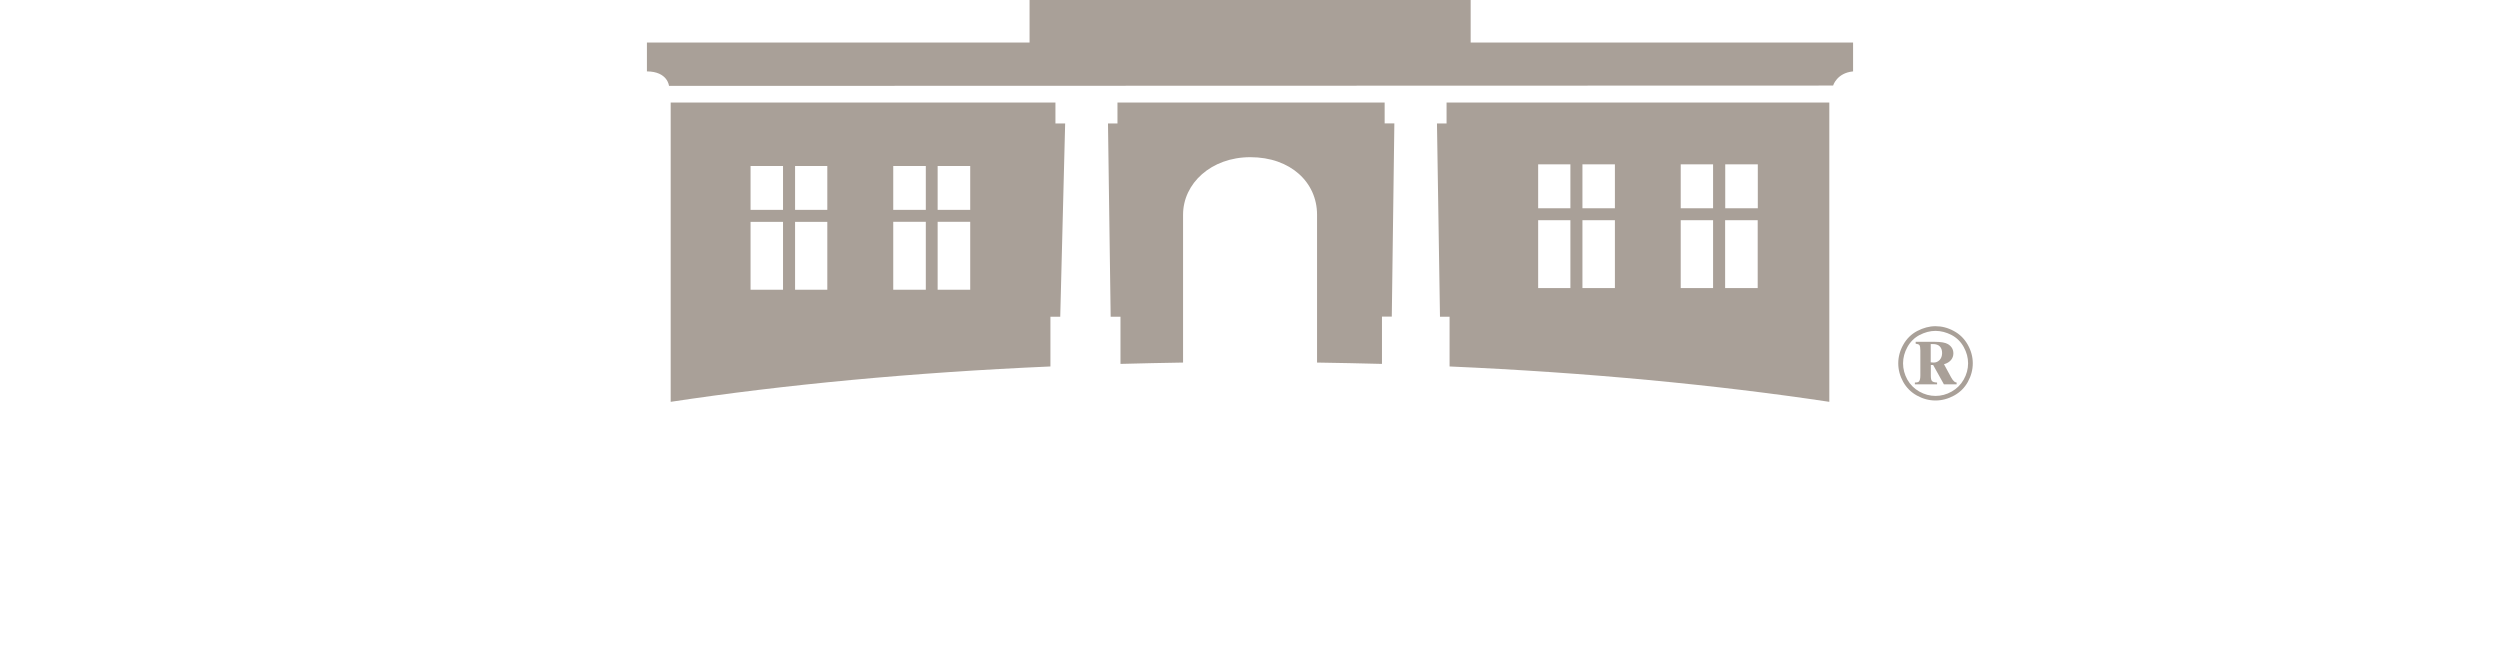 <?xml version="1.0" encoding="utf-8"?>
<!-- Generator: Adobe Illustrator 19.0.0, SVG Export Plug-In . SVG Version: 6.00 Build 0)  -->
<svg version="1.1" id="Capa_1" xmlns="http://www.w3.org/2000/svg" xmlns:xlink="http://www.w3.org/1999/xlink" x="0px" y="0px"
	 viewBox="0 0 2241 600" style="enable-background:new 0 0 2241 600;" xml:space="preserve">
<style type="text/css">
	.st0{clip-path:url(#SVGID_2_);fill:#A9A098;}
</style>
<g>
	<defs>
		<rect id="SVGID_1_" y="0" width="2241" height="600"/>
	</defs>
	<clipPath id="SVGID_2_">
		<use xlink:href="#SVGID_1_"  style="overflow:visible;"/>
	</clipPath>
	<path class="st0" d="M1735,292.4c5.6,0,11.1,1.4,16.4,4.3c5.4,2.9,9.5,7,12.5,12.3c3,5.3,4.5,10.9,4.5,16.7
		c0,5.8-1.5,11.3-4.4,16.6c-2.9,5.3-7.1,9.4-12.4,12.3c-5.3,2.9-10.9,4.4-16.6,4.4c-5.8,0-11.3-1.5-16.6-4.4
		c-5.3-2.9-9.4-7-12.4-12.3c-2.9-5.3-4.4-10.8-4.4-16.6c0-5.8,1.5-11.4,4.5-16.7c3-5.4,7.2-9.5,12.5-12.3
		C1724,293.9,1729.4,292.4,1735,292.4 M1735,296.6c-4.9,0-9.6,1.3-14.3,3.7c-4.7,2.5-8.3,6.1-10.9,10.8c-2.6,4.7-3.9,9.6-3.9,14.6
		c0,5.1,1.3,9.9,3.8,14.5c2.6,4.6,6.2,8.2,10.8,10.8c4.6,2.6,9.5,3.9,14.5,3.9c5.1,0,9.9-1.3,14.5-3.9c4.6-2.6,8.2-6.2,10.8-10.8
		c2.6-4.6,3.9-9.5,3.9-14.5c0-5.1-1.3-9.9-3.9-14.6c-2.6-4.7-6.2-8.3-10.9-10.8C1744.7,297.9,1739.9,296.6,1735,296.6 M1717.2,306.4
		h17c5.7,0,9.7,0.7,12,2.1c3.2,2,4.8,4.7,4.8,8.3c0,2.2-0.7,4.2-2.1,5.9c-1.4,1.7-3.5,3-6.3,3.8l6.4,11.8c0.9,1.7,1.9,3,2.9,3.8
		c0.5,0.4,1.2,0.7,2,0.8v1.6h-11.4l-9.6-17.3h-2.1v9.3c0,2.7,0.3,4.4,1.1,5.1c0.7,0.8,2.2,1.2,4.5,1.3v1.6h-19.9v-1.6
		c1.9,0,3.2-0.3,3.7-1c0.8-0.9,1.2-2.7,1.2-5.4v-22.2c0-2.6-0.3-4.2-0.8-4.9c-0.5-0.7-1.7-1.1-3.4-1.3V306.4z M1730.7,324.8
		c1.1,0.1,1.9,0.2,2.7,0.2c2.1,0,3.8-0.8,5.3-2.3c1.4-1.6,2.2-3.6,2.2-6.2c0-2.6-0.7-4.6-2.1-6c-1.3-1.4-3.5-2.1-6.3-2.1h-1.8V324.8
		z"/>
	<path class="st0" d="M599.7,77l1043.5-0.3c0,0,3.3-11.3,17.9-12.7V38.1h-342.8V0H922.9v38.1h-343v25.9
		C598.6,64.1,599.7,77,599.7,77"/>
	<path class="st0" d="M1060.5,192.4c0-27.9,25.1-51.5,60.3-51.5c36.1,0,59.8,22.6,59.8,51.5V325c19.5,0.3,39,0.7,58.2,1.2v-42.4h8.8
		l2.3-173.2h-8.7V91.9h-239.5v18.8h-8.5l2.4,173.2h8.8v42.3c18.6-0.5,37.3-0.9,56.1-1.2V192.4z"/>
	<path class="st0" d="M941.7,283.9h8.7l4.4-173.2h-8.7V91.9H601.2v268.3c101.8-15.4,216.9-26.3,340.4-31.7V283.9z M701.9,259.7
		h-29.1v-60.8h29.1V259.7z M701.9,188.1h-29.1v-39.3h29.1V188.1z M741.6,259.7h-28.9v-60.8h28.9V259.7z M741.6,188.1h-28.9v-39.3
		h28.9V188.1z M829.9,259.7h-29.2v-60.9h29.2V259.7z M829.9,188.1h-29.2v-39.3h29.2V188.1z M869.7,259.7h-29.2v-60.9h29.2V259.7z
		 M840.5,148.8h29.2v39.3h-29.2V148.8z"/>
	<path class="st0" d="M1639.8,91.9h-343.1v18.8h-8.6l2.7,173.2h8.6v44.6c123.4,5.4,238.5,16.4,340.4,31.7V91.9z M1407.7,258.2h-28.9
		v-60.8h28.9V258.2z M1407.7,186.7h-28.9v-39.4h28.9V186.7z M1447.6,258.2h-29.1v-60.8h29.1V258.2z M1447.6,186.7h-29.1v-39.4h29.1
		V186.7z M1535.6,258.2h-29v-60.8h29V258.2z M1535.6,186.7h-29v-39.4h29V186.7z M1575.6,258.2h-29.2v-60.8h29.2V258.2z
		 M1546.5,147.3h29.2v39.4h-29.2V147.3z"/>
</g>
</svg>

